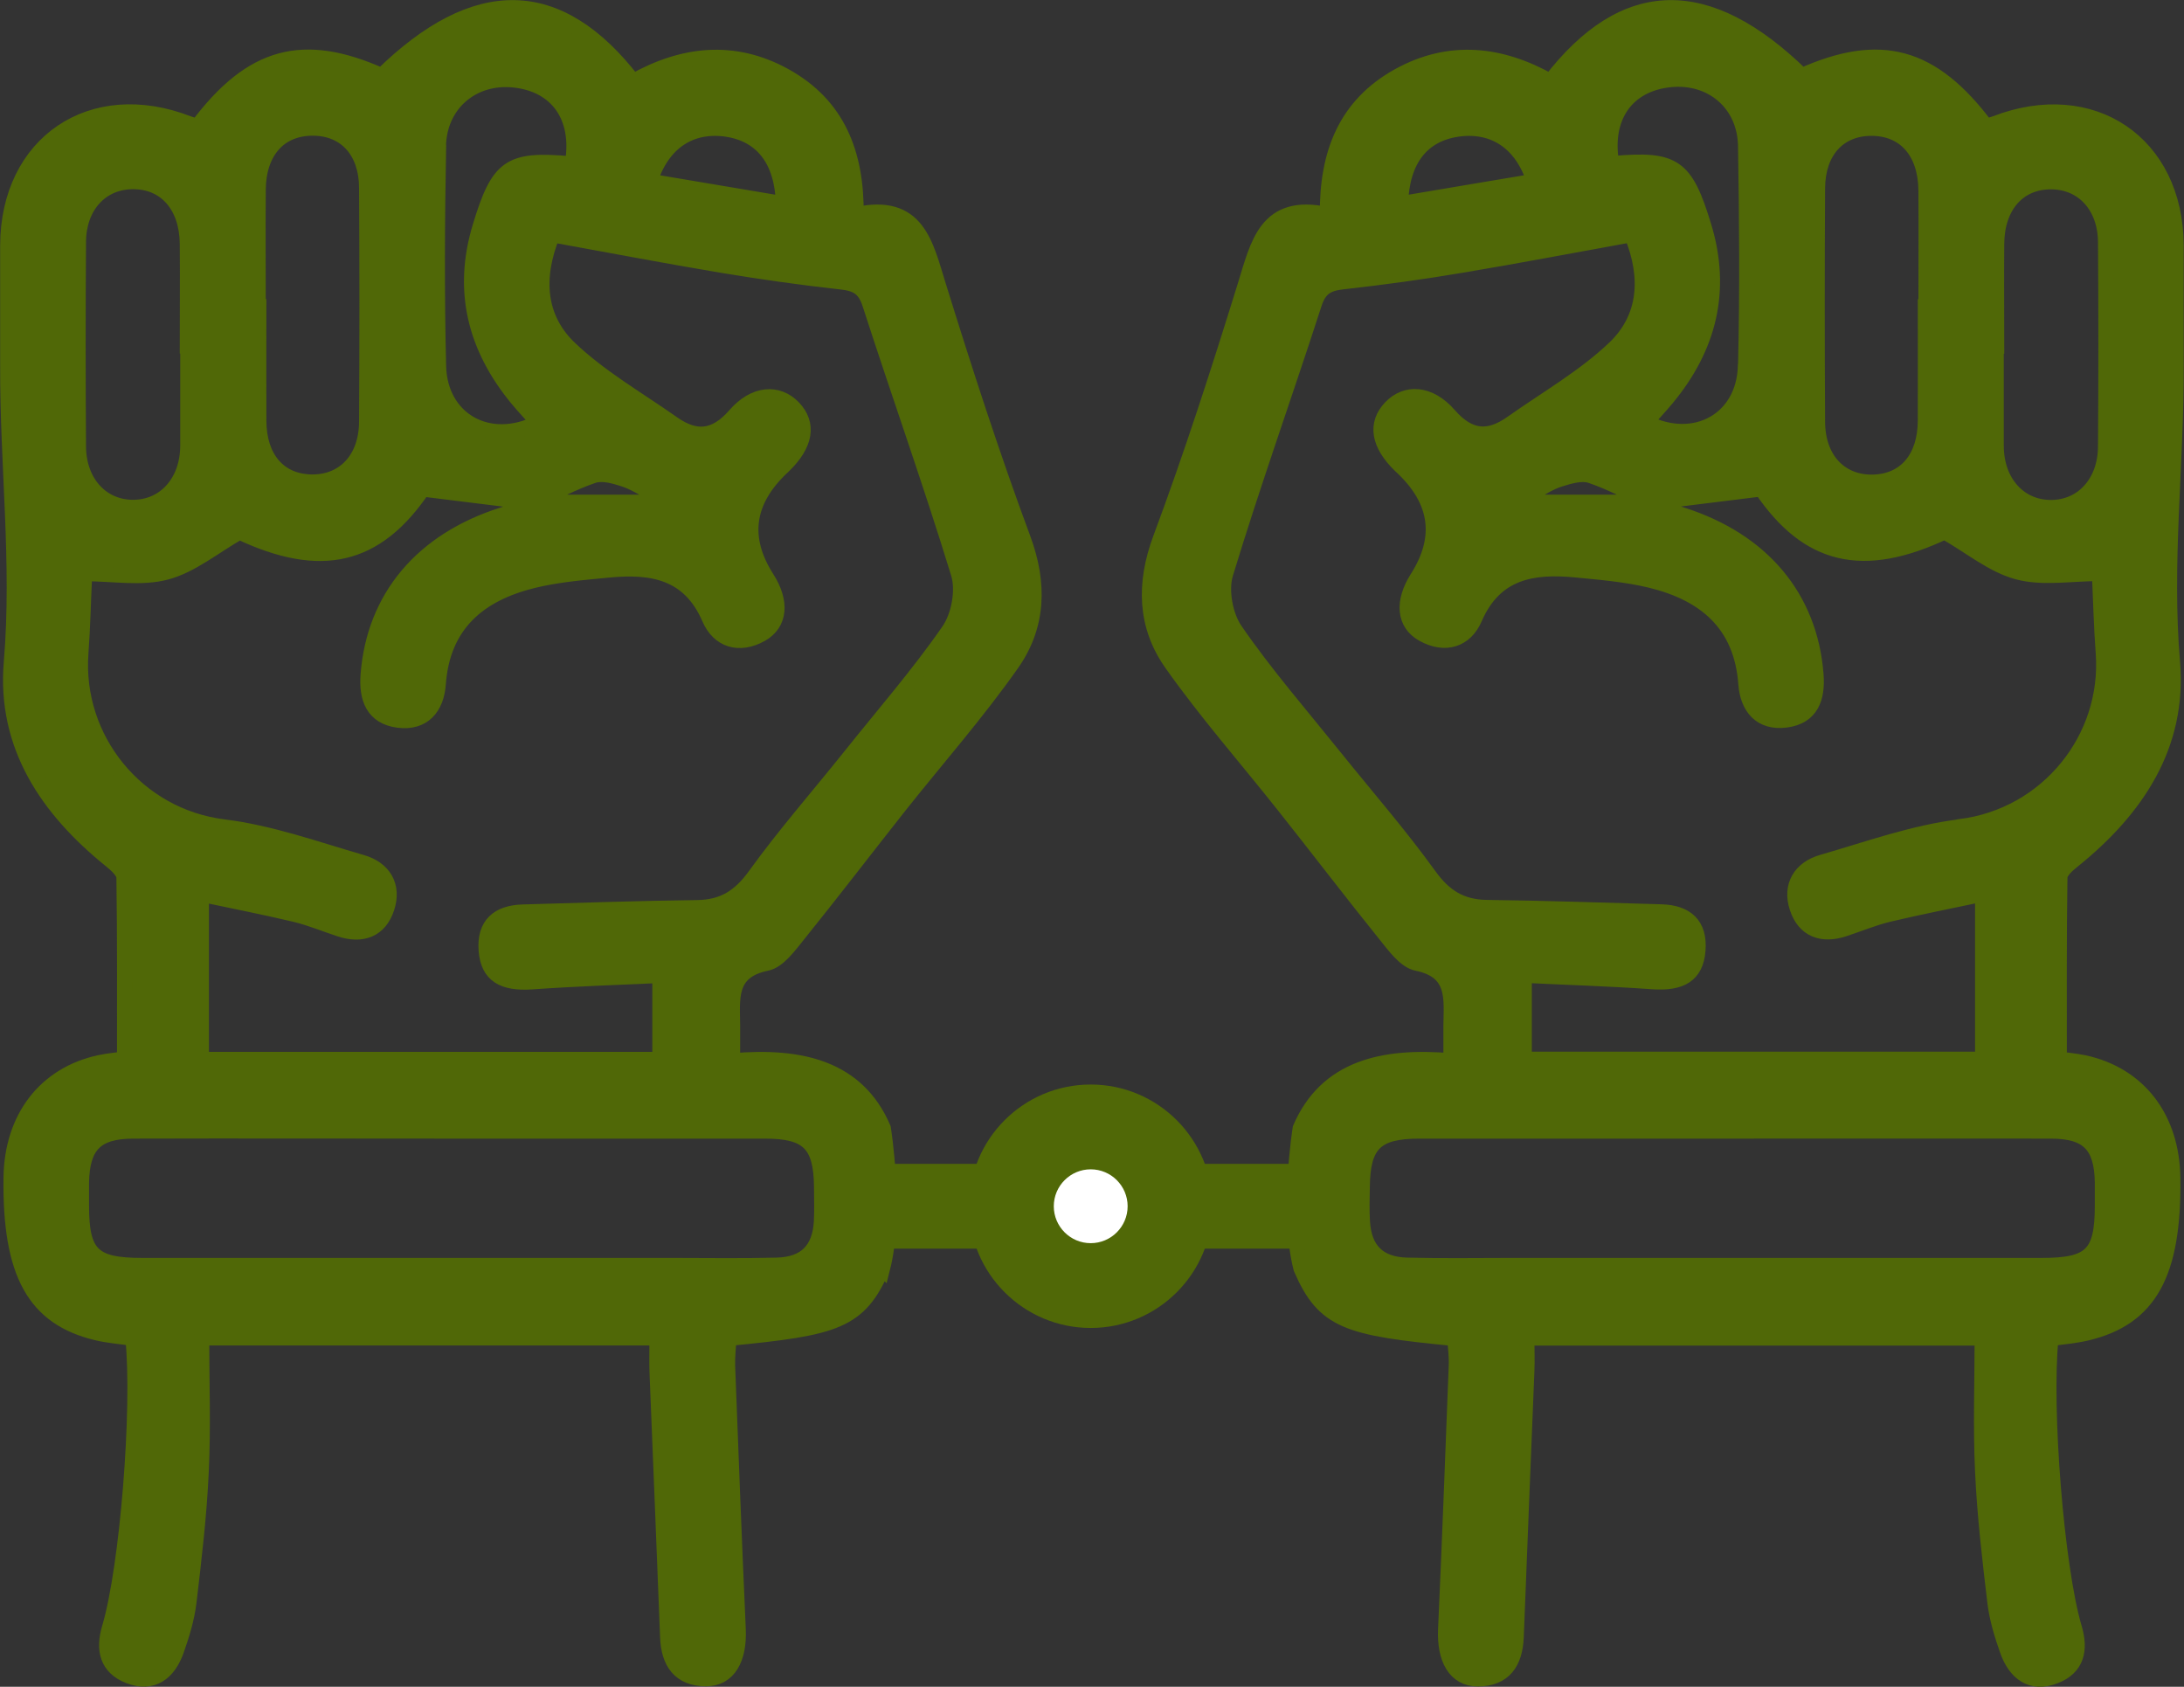 <?xml version="1.0" encoding="UTF-8"?> <svg xmlns="http://www.w3.org/2000/svg" id="Layer_2" data-name="Layer 2" viewBox="0 0 143.73 111"><rect x="0" y="0" width="143.73" height="111" fill="#333333" stroke="none"/><defs><style> .cls-1 { fill: #fff; } .cls-2 { fill: none; stroke-width: 5.58px; } .cls-2, .cls-3 { stroke: #506807; stroke-miterlimit: 10; } .cls-3, .cls-4 { fill: #506807; } </style></defs><g id="Layer_1-2" data-name="Layer 1"><path class="cls-3" d="m95.75,88.08c.03.58.12,1.2.09,1.81-.22,5.77-.44,11.55-.7,17.32-.09,1.97.64,3.27,2.11,3.27,1.75,0,2.46-1.09,2.53-2.75.22-5.84.47-11.68.7-17.51.03-.69,0-1.38,0-2.17,9.95,0,19.69,0,29.97,0,0,2.94-.11,5.87.03,8.79.13,2.88.47,5.76.81,8.62.13,1.07.46,2.14.82,3.16.52,1.46,1.56,2.29,3.13,1.68,1.45-.56,1.7-1.74,1.27-3.18-1.17-3.96-2.01-14.42-1.54-19.04.77-.11,1.59-.17,2.37-.36,4.12-.98,5.74-3.91,5.65-10.21-.05-3.94-2.24-6.79-5.82-7.57-.62-.13-1.25-.18-1.65-.24,0-4.05-.02-8.01.04-11.96,0-.38.5-.82.87-1.11,4.17-3.36,7-7.57,6.54-13.05-.56-6.54.27-13.02.24-19.52-.01-2.63,0-5.27,0-7.9-.02-6.75-5.54-10.48-11.88-8.04-.18.07-.36.11-.63.19-3.55-4.73-6.96-5.64-12.12-3.33-6.21-6.07-11.65-5.98-16.55.38-3.24-1.83-6.61-2.24-10-.36-3.45,1.92-4.71,5.07-4.67,9.13-4.06-.9-4.57,1.95-5.43,4.7-1.73,5.58-3.52,11.14-5.56,16.61-1.11,2.99-1.01,5.77.75,8.25,2.29,3.24,4.92,6.23,7.39,9.35,2.23,2.81,4.4,5.66,6.65,8.45.6.74,1.3,1.74,2.1,1.9,2.54.52,2.25,2.33,2.23,4.1,0,.69,0,1.38,0,2.32-4.5-.39-8.21.47-9.92,4.44h0s-.89,5.55.05,9.22h0c1.52,3.51,3.06,3.93,10.1,4.61Zm5.21-76.15c-3.01.5-5.87.99-8.79,1.48.08-2.91,1.43-4.57,3.74-4.91,2.35-.34,4.23.84,5.06,3.43Zm13.91,12.15c-.09,3.55-3.33,5.34-6.57,3.71.48-.54.95-1.04,1.39-1.57,2.78-3.35,3.73-7.11,2.44-11.34-1.21-3.97-1.93-4.46-5.92-4.12-.05,0-.11-.04-.16-.07-.5-3.02,1.02-5.16,3.86-5.45,2.72-.28,4.93,1.57,4.97,4.37.08,4.82.12,9.64,0,14.45Zm-6.28,8.97c-2.6,0-5.2,0-7.8,0-.03-.18-.05-.36-.08-.55.65-.33,1.27-.76,1.96-.97.64-.2,1.43-.43,2.02-.23,1.34.45,2.61,1.15,3.9,1.75Zm18.16-12.86s-.03,0-.04,0c0,2.5.01,5,0,7.5-.01,2.45-1.31,3.97-3.4,4.04-2.18.07-3.69-1.49-3.7-3.97-.03-5.13-.03-10.26,0-15.39.02-2.43,1.41-3.92,3.53-3.93,2.19-.01,3.58,1.53,3.61,4.06.02,2.56,0,5.13,0,7.69Zm11.82,9.21c-.02,2.34-1.5,3.97-3.54,4-2.13.03-3.66-1.66-3.66-4.07,0-2.18,0-4.37,0-6.55h.03c0-2.25-.02-4.49,0-6.74.02-2.5,1.45-4.1,3.61-4.08,2.07.02,3.54,1.61,3.56,3.96.03,4.49.03,8.99,0,13.48Zm-9.57,25.01c-3.08.38-6.07,1.46-9.08,2.33-1.43.41-2.13,1.55-1.65,3,.48,1.46,1.65,1.87,3.1,1.39.97-.32,1.93-.72,2.92-.96,2.1-.5,4.22-.91,6.19-1.33,0,3.79,0,7.32,0,10.87-10.23,0-20.11,0-30.17,0,0-1.77,0-3.47,0-5.53,2.82.14,5.62.22,8.42.42,1.91.14,2.88-.44,3.01-2.05.14-1.71-.78-2.49-2.4-2.54-3.83-.11-7.66-.24-11.49-.29-1.7-.02-2.8-.72-3.8-2.11-1.94-2.69-4.14-5.21-6.22-7.8-2.21-2.75-4.53-5.42-6.53-8.32-.67-.96-.98-2.64-.64-3.75,1.81-5.95,3.91-11.81,5.83-17.74.34-1.06.88-1.35,1.9-1.46,2.61-.29,5.22-.65,7.82-1.09,3.71-.62,7.41-1.33,11.17-2.01,1.16,2.83.94,5.49-1.12,7.46-2,1.91-4.49,3.33-6.78,4.95-1.52,1.07-2.79.98-4.11-.53-1.31-1.5-2.84-1.55-3.84-.51-1.04,1.08-.82,2.43.63,3.83.05.04.09.09.14.13q3.49,3.31.97,7.27c-.99,1.56-.88,2.99.38,3.69,1.45.81,2.79.38,3.4-1.04,1.33-3.07,3.81-3.46,6.64-3.19,1.66.16,3.34.3,4.95.69,3.55.87,5.97,2.86,6.26,6.81.11,1.55.98,2.6,2.64,2.38,1.66-.22,2.09-1.44,1.97-2.99-.39-5.07-3.54-8.83-8.82-10.51-.67-.21-1.3-.55-1.95-.82,2.33-.29,4.66-.58,7.18-.89,3.06,4.51,6.68,5.37,12.06,2.83,1.72.98,3.16,2.2,4.81,2.64,1.64.44,3.49.1,5.38.1.08,1.78.12,3.51.25,5.23.41,5.62-3.67,10.71-9.41,11.43Zm-36.41,28.85c-1.87-.05-2.82-1.02-2.93-2.86-.05-.77-.02-1.54-.01-2.31.03-2.79.89-3.65,3.71-3.66,6.93,0,13.87,0,20.8,0,6.93,0,13.87-.01,20.8,0,2.45,0,3.36.94,3.4,3.37,0,.51,0,1.03,0,1.54,0,3.2-.74,3.94-3.98,3.94-11.62,0-23.24,0-34.86,0-2.31,0-4.62.04-6.93-.02Z"></path><path class="cls-3" d="m58.08,83.47h0c.94-3.67.05-9.22.05-9.22h0c-1.7-3.97-5.42-4.83-9.92-4.44,0-.94,0-1.63,0-2.32-.01-1.77-.31-3.58,2.23-4.1.8-.16,1.5-1.16,2.1-1.9,2.25-2.79,4.43-5.64,6.65-8.45,2.47-3.11,5.11-6.11,7.39-9.35,1.75-2.48,1.86-5.26.75-8.25-2.03-5.47-3.83-11.04-5.56-16.61-.86-2.76-1.37-5.6-5.43-4.7.04-4.06-1.22-7.21-4.67-9.13-3.39-1.88-6.76-1.47-10,.36-4.9-6.36-10.35-6.45-16.55-.38-5.16-2.31-8.56-1.41-12.12,3.33-.27-.08-.45-.12-.63-.19C6.05,5.67.53,9.4.51,16.15c0,2.63,0,5.27,0,7.9-.03,6.51.79,12.98.24,19.52-.47,5.49,2.37,9.69,6.54,13.05.36.29.86.74.87,1.11.06,3.96.04,7.91.04,11.96-.4.06-1.04.11-1.65.24-3.58.78-5.77,3.64-5.82,7.57-.08,6.3,1.53,9.23,5.65,10.21.79.19,1.6.24,2.37.36.47,4.62-.36,15.07-1.54,19.04-.43,1.44-.17,2.62,1.27,3.18,1.58.61,2.61-.22,3.13-1.68.36-1.02.69-2.09.82-3.16.34-2.87.68-5.74.81-8.62.14-2.92.03-5.85.03-8.79h29.97c0,.79-.02,1.48,0,2.17.23,5.84.48,11.68.7,17.51.06,1.66.78,2.75,2.53,2.75,1.47,0,2.2-1.3,2.11-3.27-.26-5.77-.48-11.55-.7-17.32-.02-.61.06-1.23.09-1.81,7.04-.68,8.57-1.1,10.1-4.61ZM47.82,8.5c2.3.34,3.66,2,3.74,4.91-2.92-.49-5.79-.97-8.79-1.48.83-2.59,2.7-3.77,5.06-3.43Zm-18.97,1.13c.05-2.8,2.26-4.65,4.97-4.37,2.84.29,4.36,2.43,3.86,5.45-.05.02-.11.07-.16.07-3.99-.35-4.71.14-5.92,4.12-1.29,4.23-.33,7.98,2.44,11.34.44.53.92,1.04,1.39,1.57-3.25,1.63-6.48-.17-6.57-3.71-.12-4.81-.09-9.64,0-14.45Zm10.19,21.67c.59-.2,1.38.02,2.02.23.69.22,1.31.64,1.96.97-.03.18-.05.36-.08.55h-7.8c1.29-.6,2.56-1.3,3.9-1.75ZM16.99,12.49c.02-2.53,1.41-4.07,3.61-4.06,2.13.01,3.52,1.51,3.53,3.93.03,5.13.03,10.26,0,15.39-.01,2.47-1.52,4.04-3.7,3.97-2.1-.07-3.39-1.59-3.4-4.04-.01-2.5,0-5,0-7.5-.01,0-.03,0-.04,0,0-2.56-.02-5.13,0-7.69Zm-11.83,3.42c.02-2.35,1.49-3.94,3.56-3.96,2.16-.02,3.58,1.58,3.61,4.08.02,2.25,0,4.49,0,6.74h.03c0,2.18,0,4.37,0,6.55,0,2.41-1.54,4.1-3.66,4.07-2.04-.03-3.52-1.66-3.54-4-.03-4.49-.03-8.99,0-13.48Zm.16,27.07c.13-1.72.16-3.45.25-5.23,1.89,0,3.74.34,5.38-.1,1.65-.44,3.1-1.66,4.81-2.64,5.38,2.54,9,1.67,12.06-2.83,2.52.31,4.85.6,7.18.89-.65.28-1.28.61-1.95.82-5.28,1.68-8.43,5.44-8.82,10.51-.12,1.55.32,2.77,1.97,2.99,1.66.22,2.53-.83,2.64-2.38.29-3.95,2.71-5.94,6.26-6.81,1.61-.39,3.29-.53,4.95-.69,2.83-.27,5.31.11,6.64,3.19.61,1.42,1.95,1.85,3.4,1.04,1.26-.71,1.37-2.14.38-3.69q-2.52-3.95.97-7.27s.09-.09.14-.13c1.45-1.41,1.67-2.75.63-3.83-1-1.04-2.54-.99-3.84.51-1.32,1.51-2.6,1.6-4.11.53-2.29-1.61-4.77-3.03-6.78-4.95-2.06-1.97-2.27-4.62-1.12-7.46,3.76.68,7.46,1.39,11.17,2.01,2.59.43,5.2.8,7.82,1.09,1.02.11,1.56.4,1.9,1.46,1.91,5.92,4.01,11.79,5.83,17.74.34,1.1.03,2.78-.64,3.75-2,2.89-4.33,5.56-6.53,8.32-2.08,2.6-4.28,5.11-6.22,7.8-1.01,1.4-2.11,2.09-3.8,2.11-3.83.05-7.66.18-11.49.29-1.62.05-2.54.83-2.4,2.54.13,1.61,1.1,2.18,3.01,2.05,2.8-.2,5.6-.29,8.42-.42v5.53H13.25v-10.87c1.97.42,4.09.83,6.19,1.33.99.24,1.95.64,2.92.96,1.46.48,2.62.07,3.1-1.39.48-1.46-.22-2.59-1.65-3-3-.87-6-1.95-9.08-2.33-5.74-.71-9.82-5.81-9.41-11.43Zm38.88,40.3c-11.62,0-23.24,0-34.86,0-3.24,0-3.98-.74-3.98-3.94,0-.51,0-1.03,0-1.54.05-2.43.96-3.36,3.4-3.37,6.93-.02,13.87,0,20.8,0,6.93,0,13.87,0,20.8,0,2.82,0,3.68.87,3.71,3.66,0,.77.03,1.54-.01,2.31-.11,1.85-1.06,2.81-2.93,2.86-2.31.06-4.62.02-6.93.02Z"></path><line class="cls-2" x1="56.32" y1="79.38" x2="87.41" y2="79.38"></line><g><path class="cls-1" d="m71.78,84.61c-2.88,0-5.22-2.34-5.22-5.22s2.34-5.22,5.22-5.22,5.22,2.34,5.22,5.22-2.34,5.22-5.22,5.22Z"></path><path class="cls-4" d="m71.78,76.95c1.34,0,2.43,1.09,2.43,2.43s-1.09,2.43-2.43,2.43-2.43-1.09-2.43-2.43,1.09-2.43,2.43-2.43m0-5.58c-4.43,0-8.01,3.59-8.01,8.01s3.59,8.01,8.01,8.01,8.01-3.59,8.01-8.01-3.59-8.01-8.01-8.01h0Z"></path></g></g></svg> 